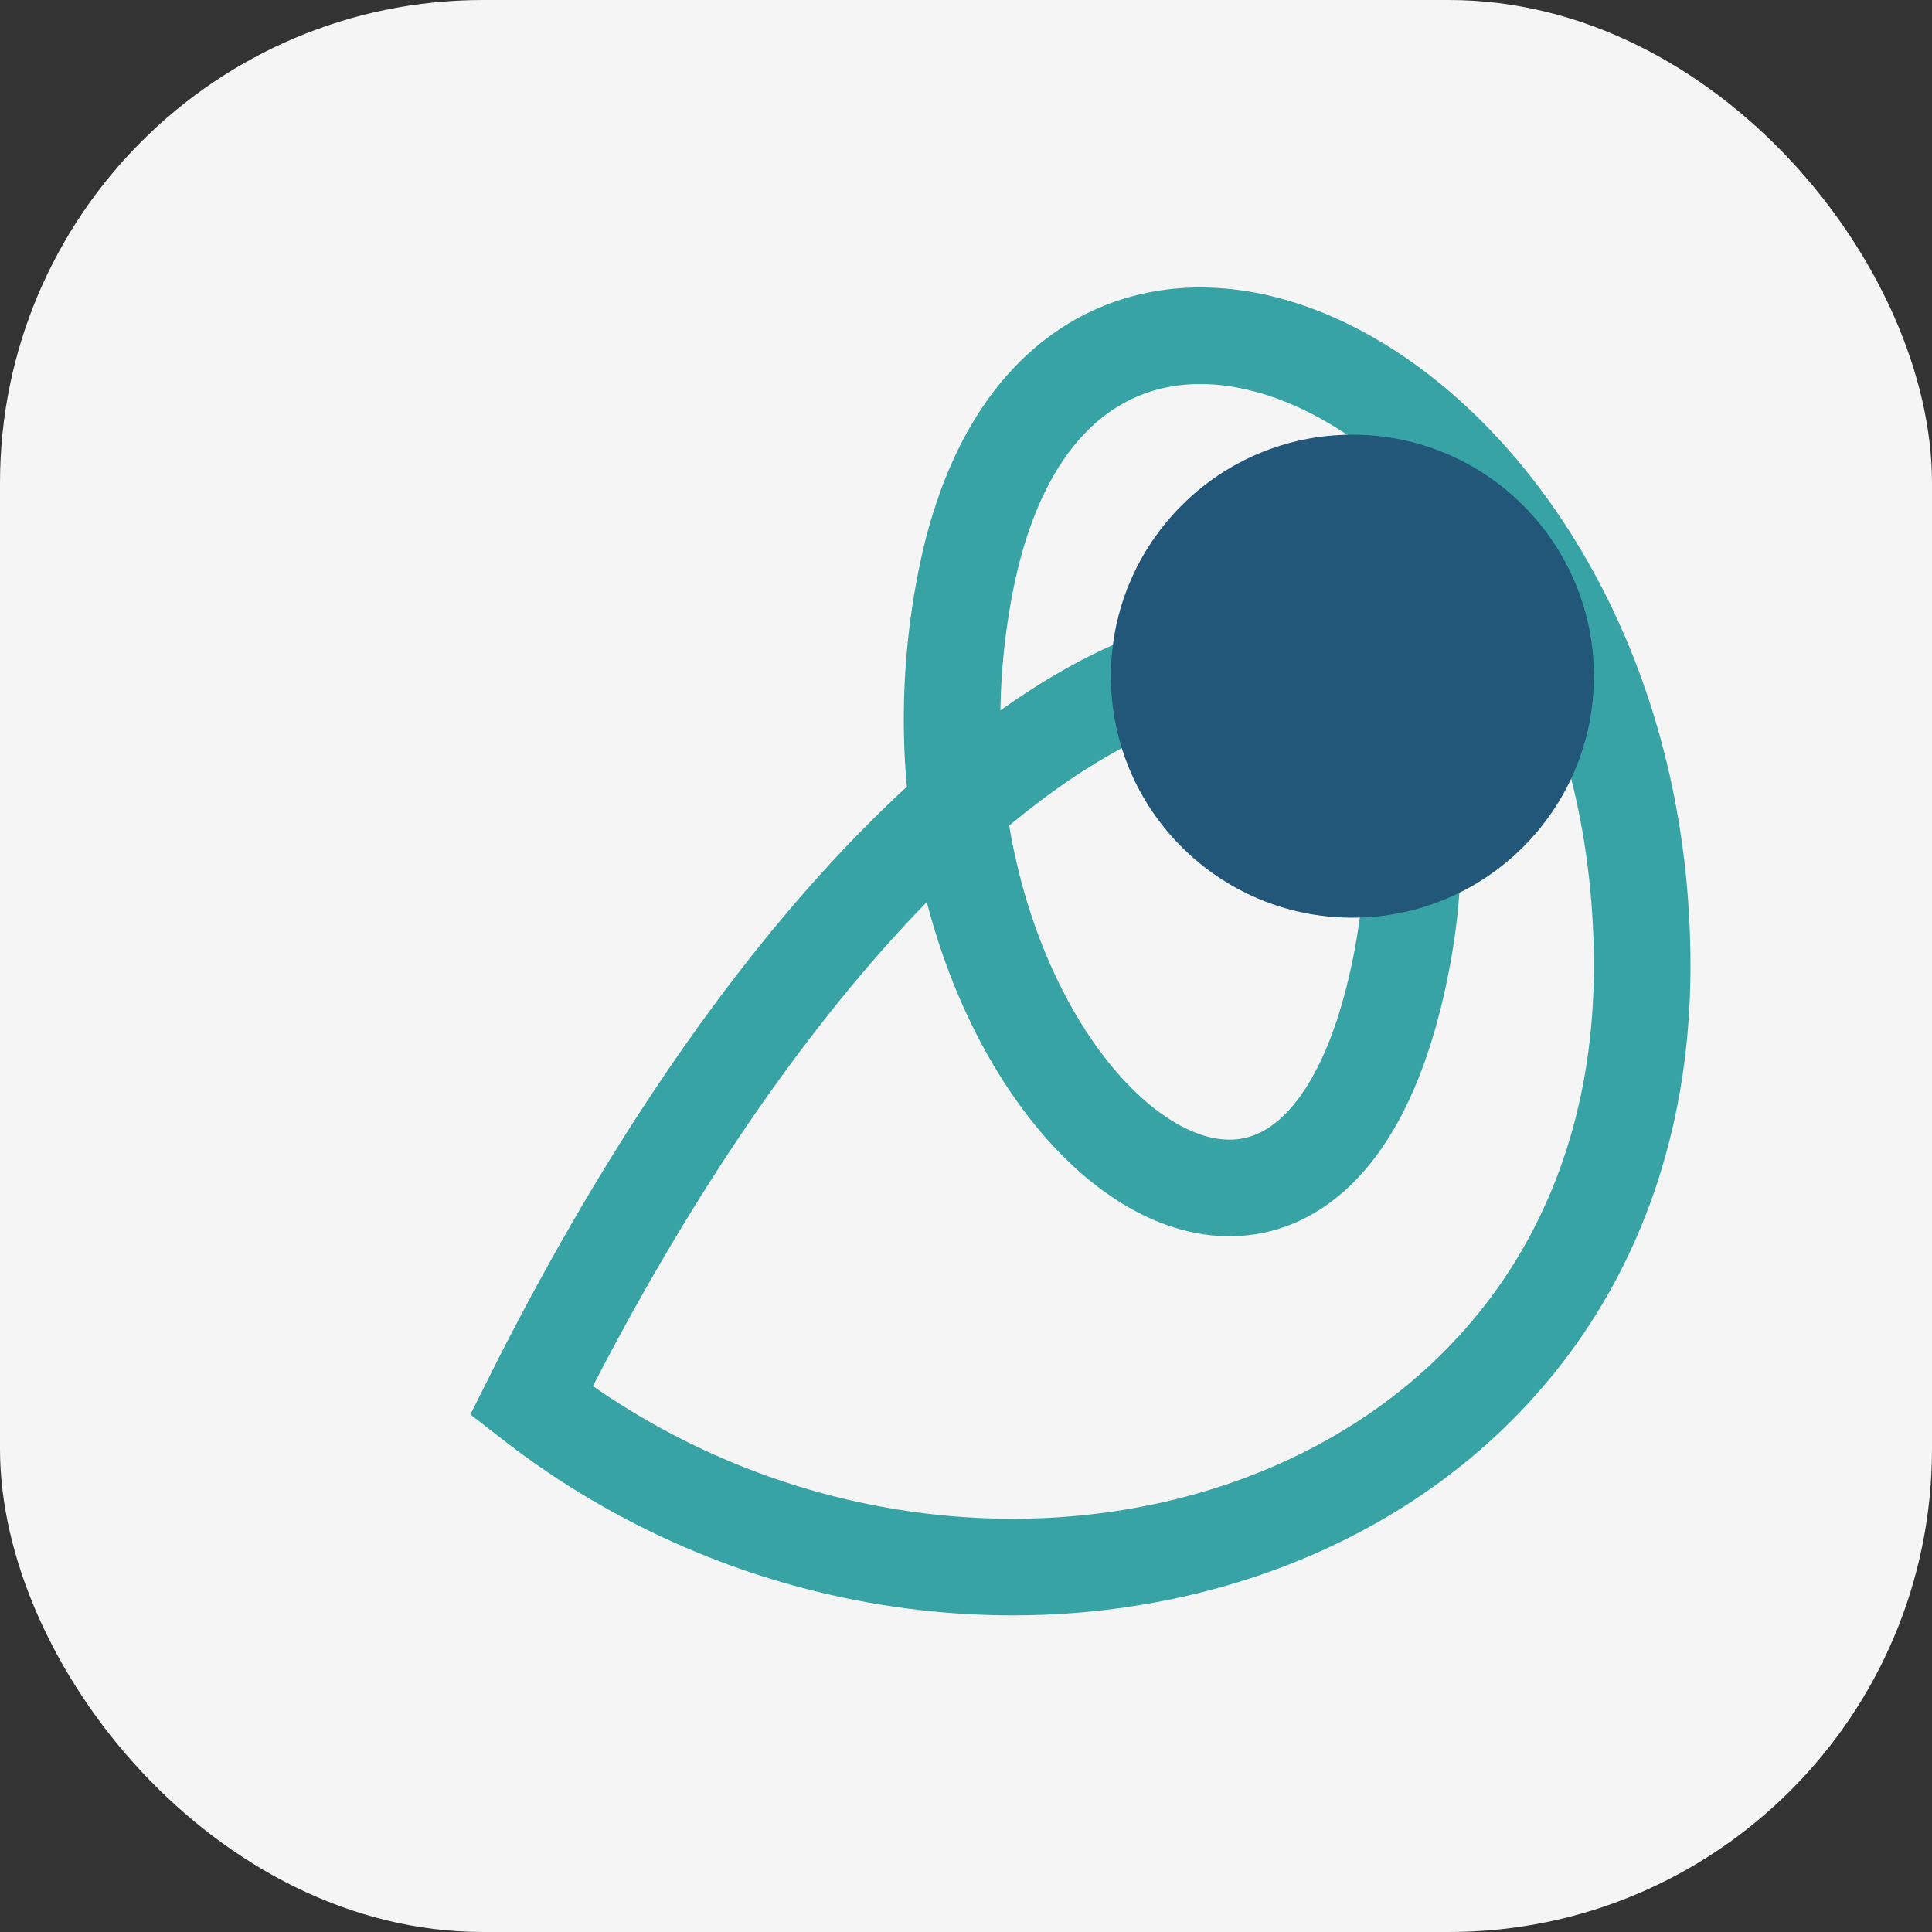 <?xml version="1.0" encoding="UTF-8"?>
<svg xmlns="http://www.w3.org/2000/svg" width="40" height="40" viewBox="0 0 40 40"><rect x="0" y="0" width="40" height="40" fill="#333333" stroke="none"/><rect x="0" y="0" width="40" height="40" rx="10" fill="#F6F5F5"/><path d="M11 29c9-18 20-19 18-9s-11 2-9-8 14-4 14 8S20 36 11 29z" fill="none" stroke="#38A3A5" stroke-width="2"/><circle cx="28" cy="14" r="5" fill="#22577A"/></svg>